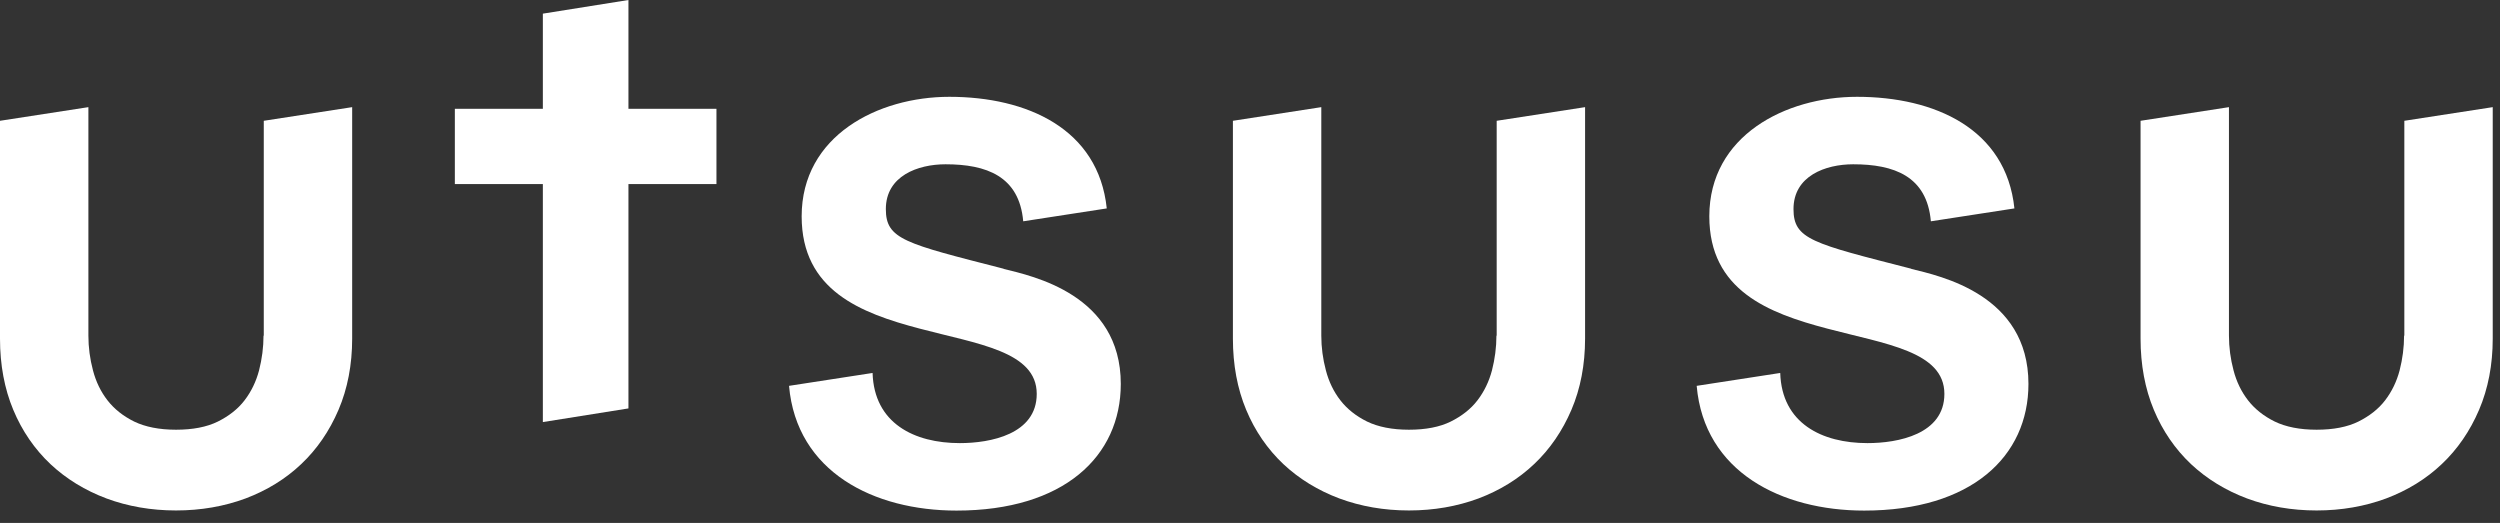 <svg width="196" height="41" viewBox="0 0 196 41" fill="none" xmlns="http://www.w3.org/2000/svg">
<rect x="0" y="0" width="196" height="41" fill="#333333" stroke="none"/>
<g clip-path="url(#clip0_1_500)">
<path d="M20.66 26.31C20.66 27.22 20.54 28.14 20.31 29.04C20.08 29.91 19.7 30.7 19.17 31.39C18.65 32.07 17.94 32.62 17.08 33.05C16.21 33.48 15.11 33.69 13.8 33.69C12.49 33.69 11.39 33.47 10.52 33.05C9.65 32.62 8.95 32.06 8.43 31.39C7.9 30.71 7.52 29.92 7.29 29.04C7.05 28.14 6.93 27.23 6.93 26.31V8.4L0 9.47V26.55C0 28.6 0.35 30.48 1.04 32.13C1.73 33.79 2.72 35.22 3.96 36.39C5.2 37.55 6.67 38.45 8.35 39.08C10.02 39.7 11.85 40.02 13.8 40.02C15.75 40.02 17.58 39.7 19.25 39.08C20.92 38.45 22.39 37.55 23.62 36.38C24.85 35.22 25.83 33.79 26.54 32.13C27.25 30.47 27.61 28.59 27.61 26.55V8.4L20.68 9.47V26.32L20.66 26.31Z" fill="white"/>
<path d="M117.32 26.31C117.32 27.22 117.2 28.14 116.97 29.04C116.74 29.91 116.36 30.7 115.83 31.39C115.31 32.07 114.6 32.62 113.74 33.05C112.87 33.48 111.77 33.69 110.46 33.69C109.15 33.69 108.05 33.47 107.18 33.05C106.31 32.62 105.61 32.06 105.09 31.39C104.56 30.71 104.18 29.92 103.95 29.04C103.71 28.14 103.59 27.23 103.59 26.31V8.4L96.66 9.47V26.55C96.66 28.6 97.01 30.48 97.7 32.13C98.39 33.79 99.38 35.22 100.62 36.39C101.86 37.55 103.33 38.45 105.01 39.08C106.68 39.7 108.51 40.02 110.46 40.02C112.41 40.02 114.24 39.7 115.91 39.08C117.58 38.45 119.05 37.55 120.28 36.38C121.51 35.22 122.49 33.79 123.2 32.13C123.91 30.47 124.27 28.59 124.27 26.55V8.4L117.34 9.47V26.32L117.32 26.31Z" fill="white"/>
<path d="M49.27 0L42.56 1.07V8.53H35.66V14.43H42.56V33.09L49.27 32.02V14.43H56.17V8.53H49.27V0Z" fill="white"/>
<path d="M78.69 21.07C70.93 19.08 69.45 18.77 69.45 16.39C69.45 13.79 71.96 12.88 74.13 12.88C77.32 12.88 79.91 13.8 80.22 17.35L86.77 16.34C86.12 10.09 80.51 7.59 74.43 7.59C68.84 7.59 62.85 10.63 62.85 16.96C62.85 22.77 67.49 24.55 72.09 25.76C76.64 26.97 81.28 27.54 81.28 30.88C81.28 34.05 77.64 34.74 75.25 34.74C71.68 34.74 68.53 33.19 68.41 29.24L61.86 30.25C62.45 37.01 68.52 40.03 74.99 40.03C83.4 40.03 87.87 35.78 87.87 30.1C87.87 23.08 80.93 21.64 78.68 21.08L78.69 21.07Z" fill="white"/>
<path d="M188.48 26.31C188.48 27.22 188.36 28.14 188.13 29.04C187.9 29.91 187.52 30.7 186.99 31.39C186.47 32.07 185.76 32.62 184.9 33.05C184.03 33.48 182.93 33.69 181.62 33.69C180.31 33.69 179.21 33.47 178.34 33.05C177.47 32.62 176.77 32.06 176.25 31.39C175.72 30.71 175.34 29.92 175.11 29.04C174.87 28.14 174.75 27.23 174.75 26.31V8.4L167.82 9.47V26.55C167.82 28.6 168.17 30.48 168.86 32.13C169.55 33.79 170.54 35.22 171.78 36.39C173.02 37.55 174.49 38.45 176.17 39.08C177.84 39.7 179.67 40.02 181.62 40.02C183.57 40.02 185.4 39.7 187.07 39.08C188.74 38.45 190.21 37.55 191.44 36.38C192.67 35.22 193.65 33.79 194.36 32.13C195.07 30.47 195.43 28.59 195.43 26.55V8.4L188.5 9.47V26.32L188.48 26.31Z" fill="white"/>
<path d="M149.85 21.07C142.09 19.08 140.61 18.77 140.61 16.39C140.61 13.79 143.12 12.88 145.29 12.88C148.48 12.88 151.07 13.8 151.38 17.35L157.93 16.34C157.28 10.09 151.67 7.59 145.59 7.59C140 7.59 134.01 10.63 134.01 16.96C134.01 22.77 138.65 24.55 143.25 25.76C147.8 26.97 152.44 27.54 152.44 30.88C152.44 34.05 148.8 34.74 146.41 34.74C142.84 34.74 139.69 33.19 139.57 29.24L133.02 30.25C133.61 37.01 139.68 40.03 146.15 40.03C154.56 40.03 159.03 35.78 159.03 30.1C159.03 23.08 152.09 21.64 149.84 21.08L149.85 21.07Z" fill="white"/>
</g>
<defs>
<clipPath id="clip0_1_500">
<rect width="195.41" height="40.02" fill="white"/>
</clipPath>
</defs>
</svg>
